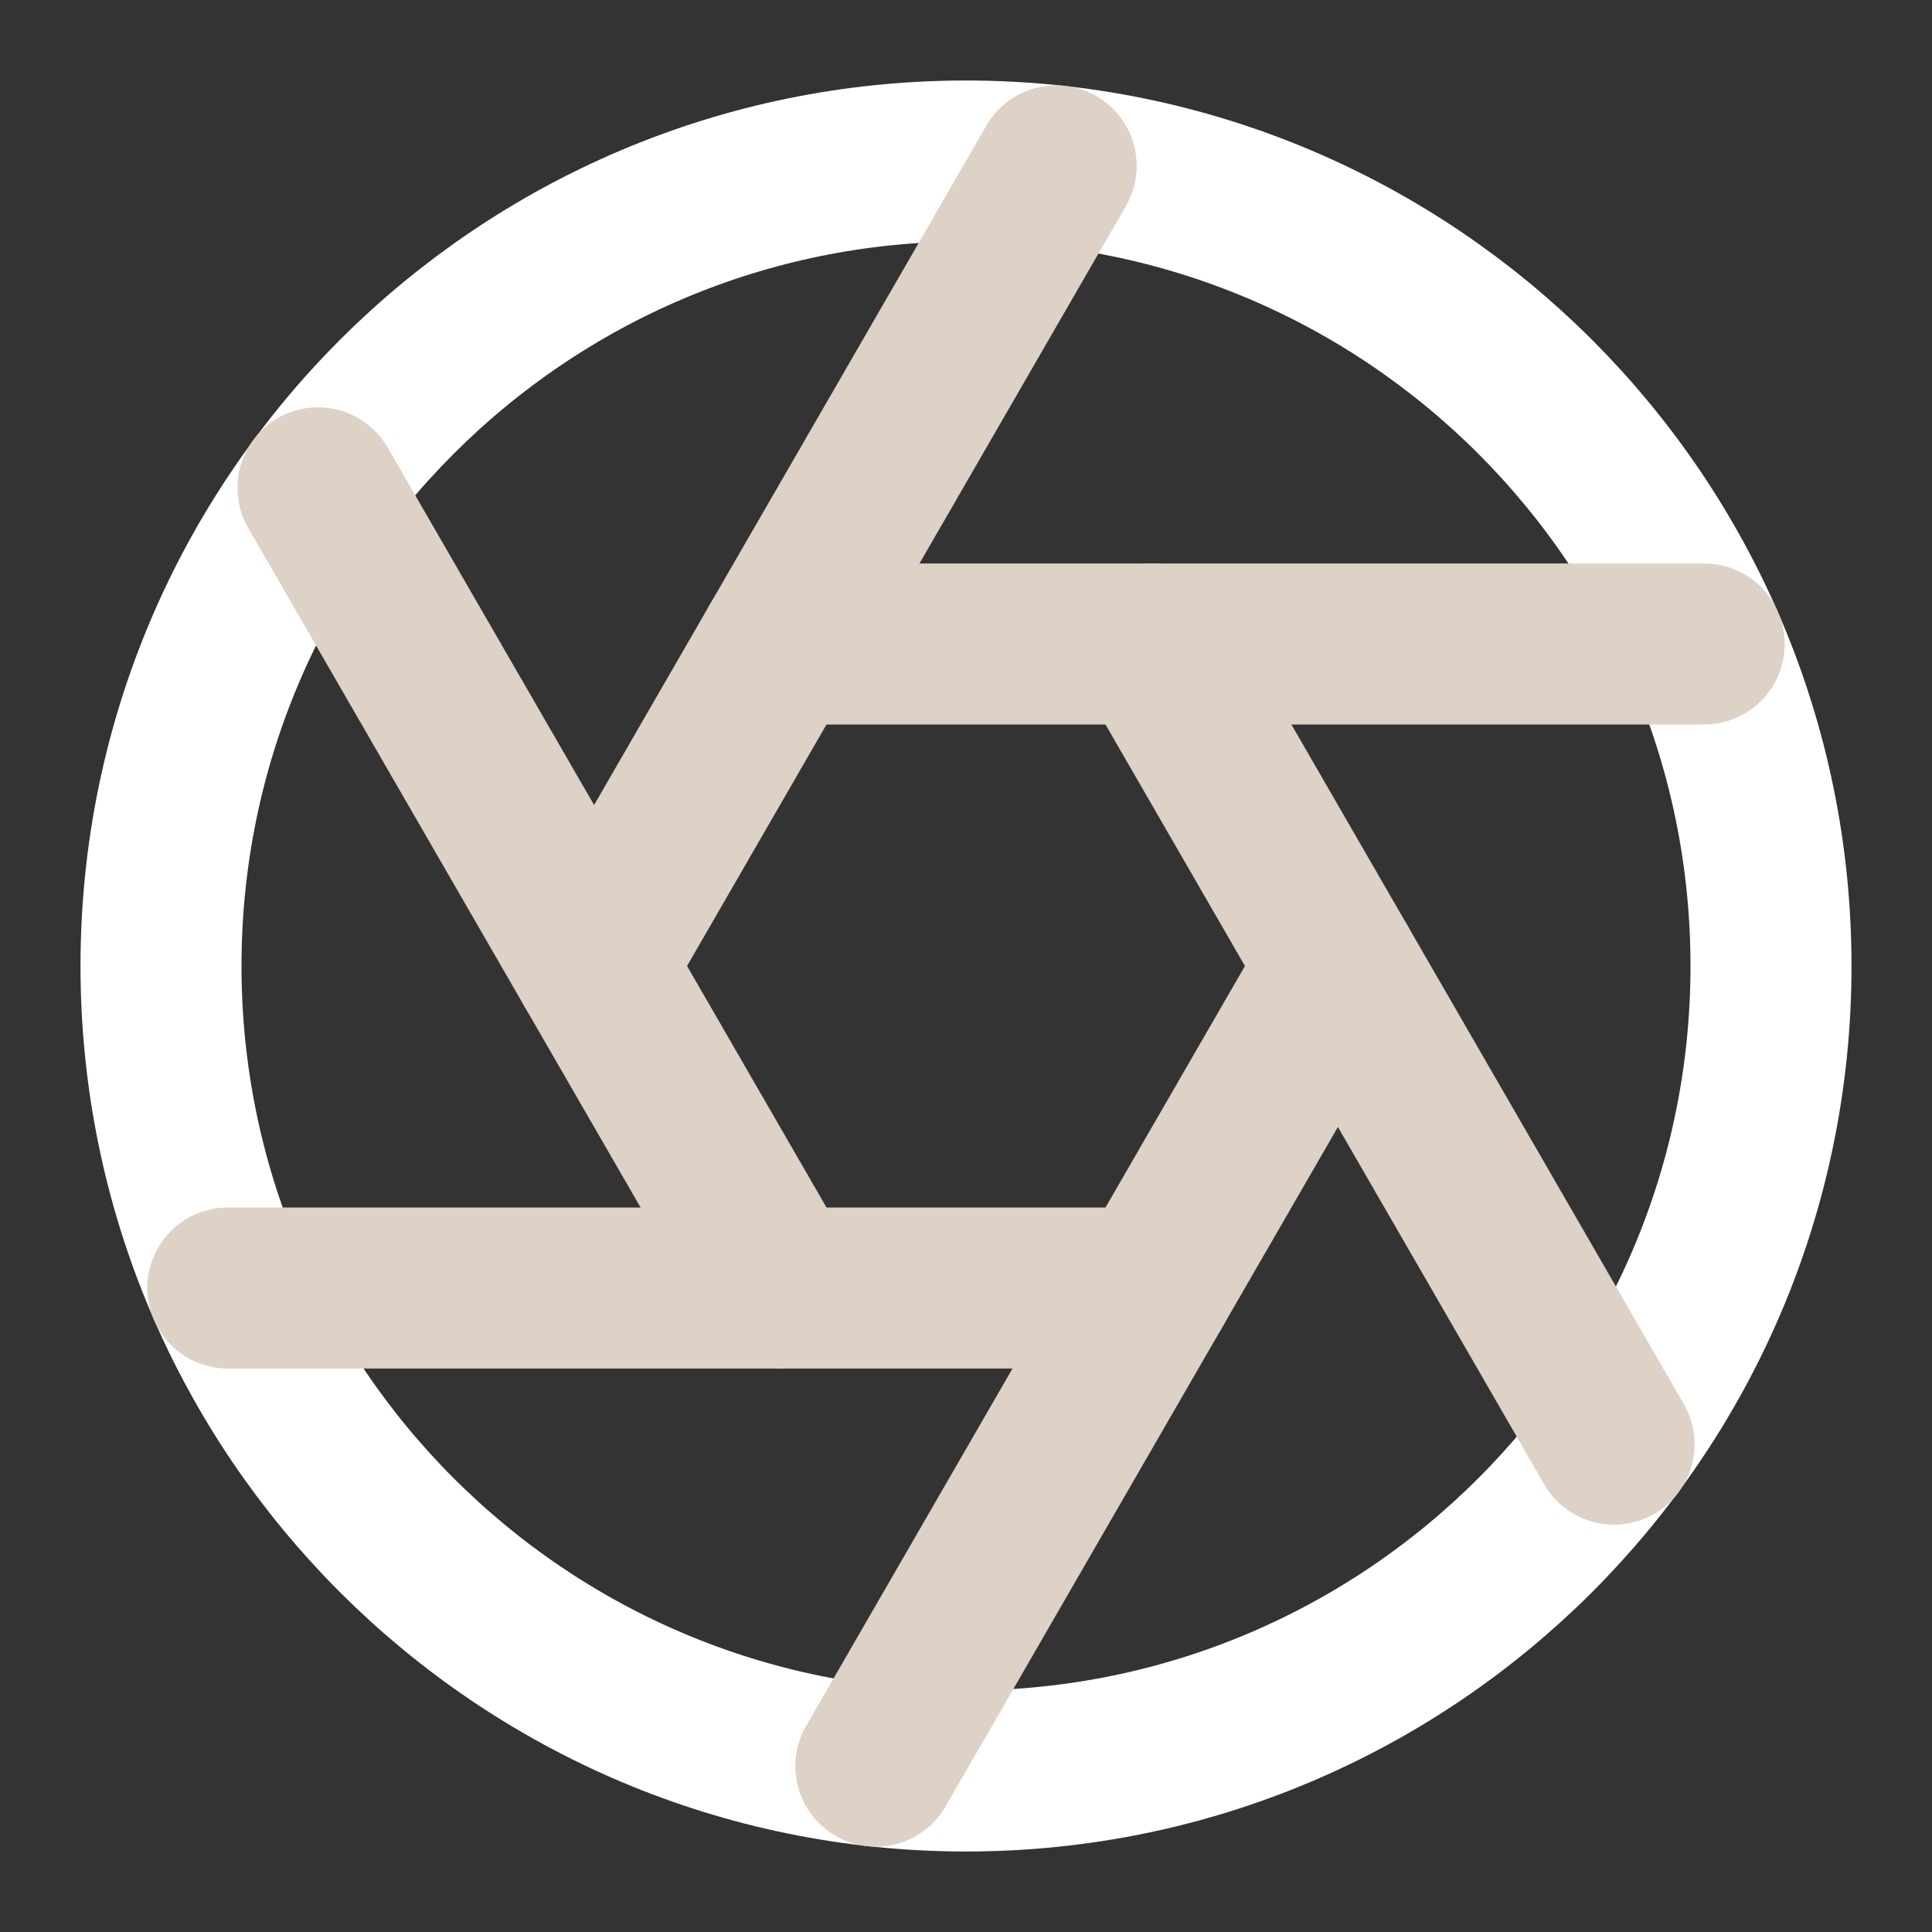 <svg width="12" height="12" viewBox="0 0 12 12" fill="none" xmlns="http://www.w3.org/2000/svg">
<rect x="0" y="0" width="12" height="12" fill="#333333" stroke="none"/>
<g clip-path="url(#clip0_66_50523)">
<path d="M6 11C8.761 11 11 8.761 11 6C11 3.239 8.761 1 6 1C3.239 1 1 3.239 1 6C1 8.761 3.239 11 6 11Z" stroke="white" stroke-linecap="round" stroke-linejoin="round"/>
<path d="M7.155 4L10.025 8.97" stroke="#DED1C5" stroke-linecap="round" stroke-linejoin="round"/>
<path d="M4.845 4H10.585" stroke="#DED1C5" stroke-linecap="round" stroke-linejoin="round"/>
<path d="M3.69 6L6.56 1.03" stroke="#DED1C5" stroke-linecap="round" stroke-linejoin="round"/>
<path d="M4.845 8L1.975 3.03" stroke="#DED1C5" stroke-linecap="round" stroke-linejoin="round"/>
<path d="M7.155 8H1.415" stroke="#DED1C5" stroke-linecap="round" stroke-linejoin="round"/>
<path d="M8.31 6L5.44 10.97" stroke="#DED1C5" stroke-linecap="round" stroke-linejoin="round"/>
</g>
<defs>
<clipPath id="clip0_66_50523">
<rect width="12" height="12" fill="white"/>
</clipPath>
</defs>
</svg>
